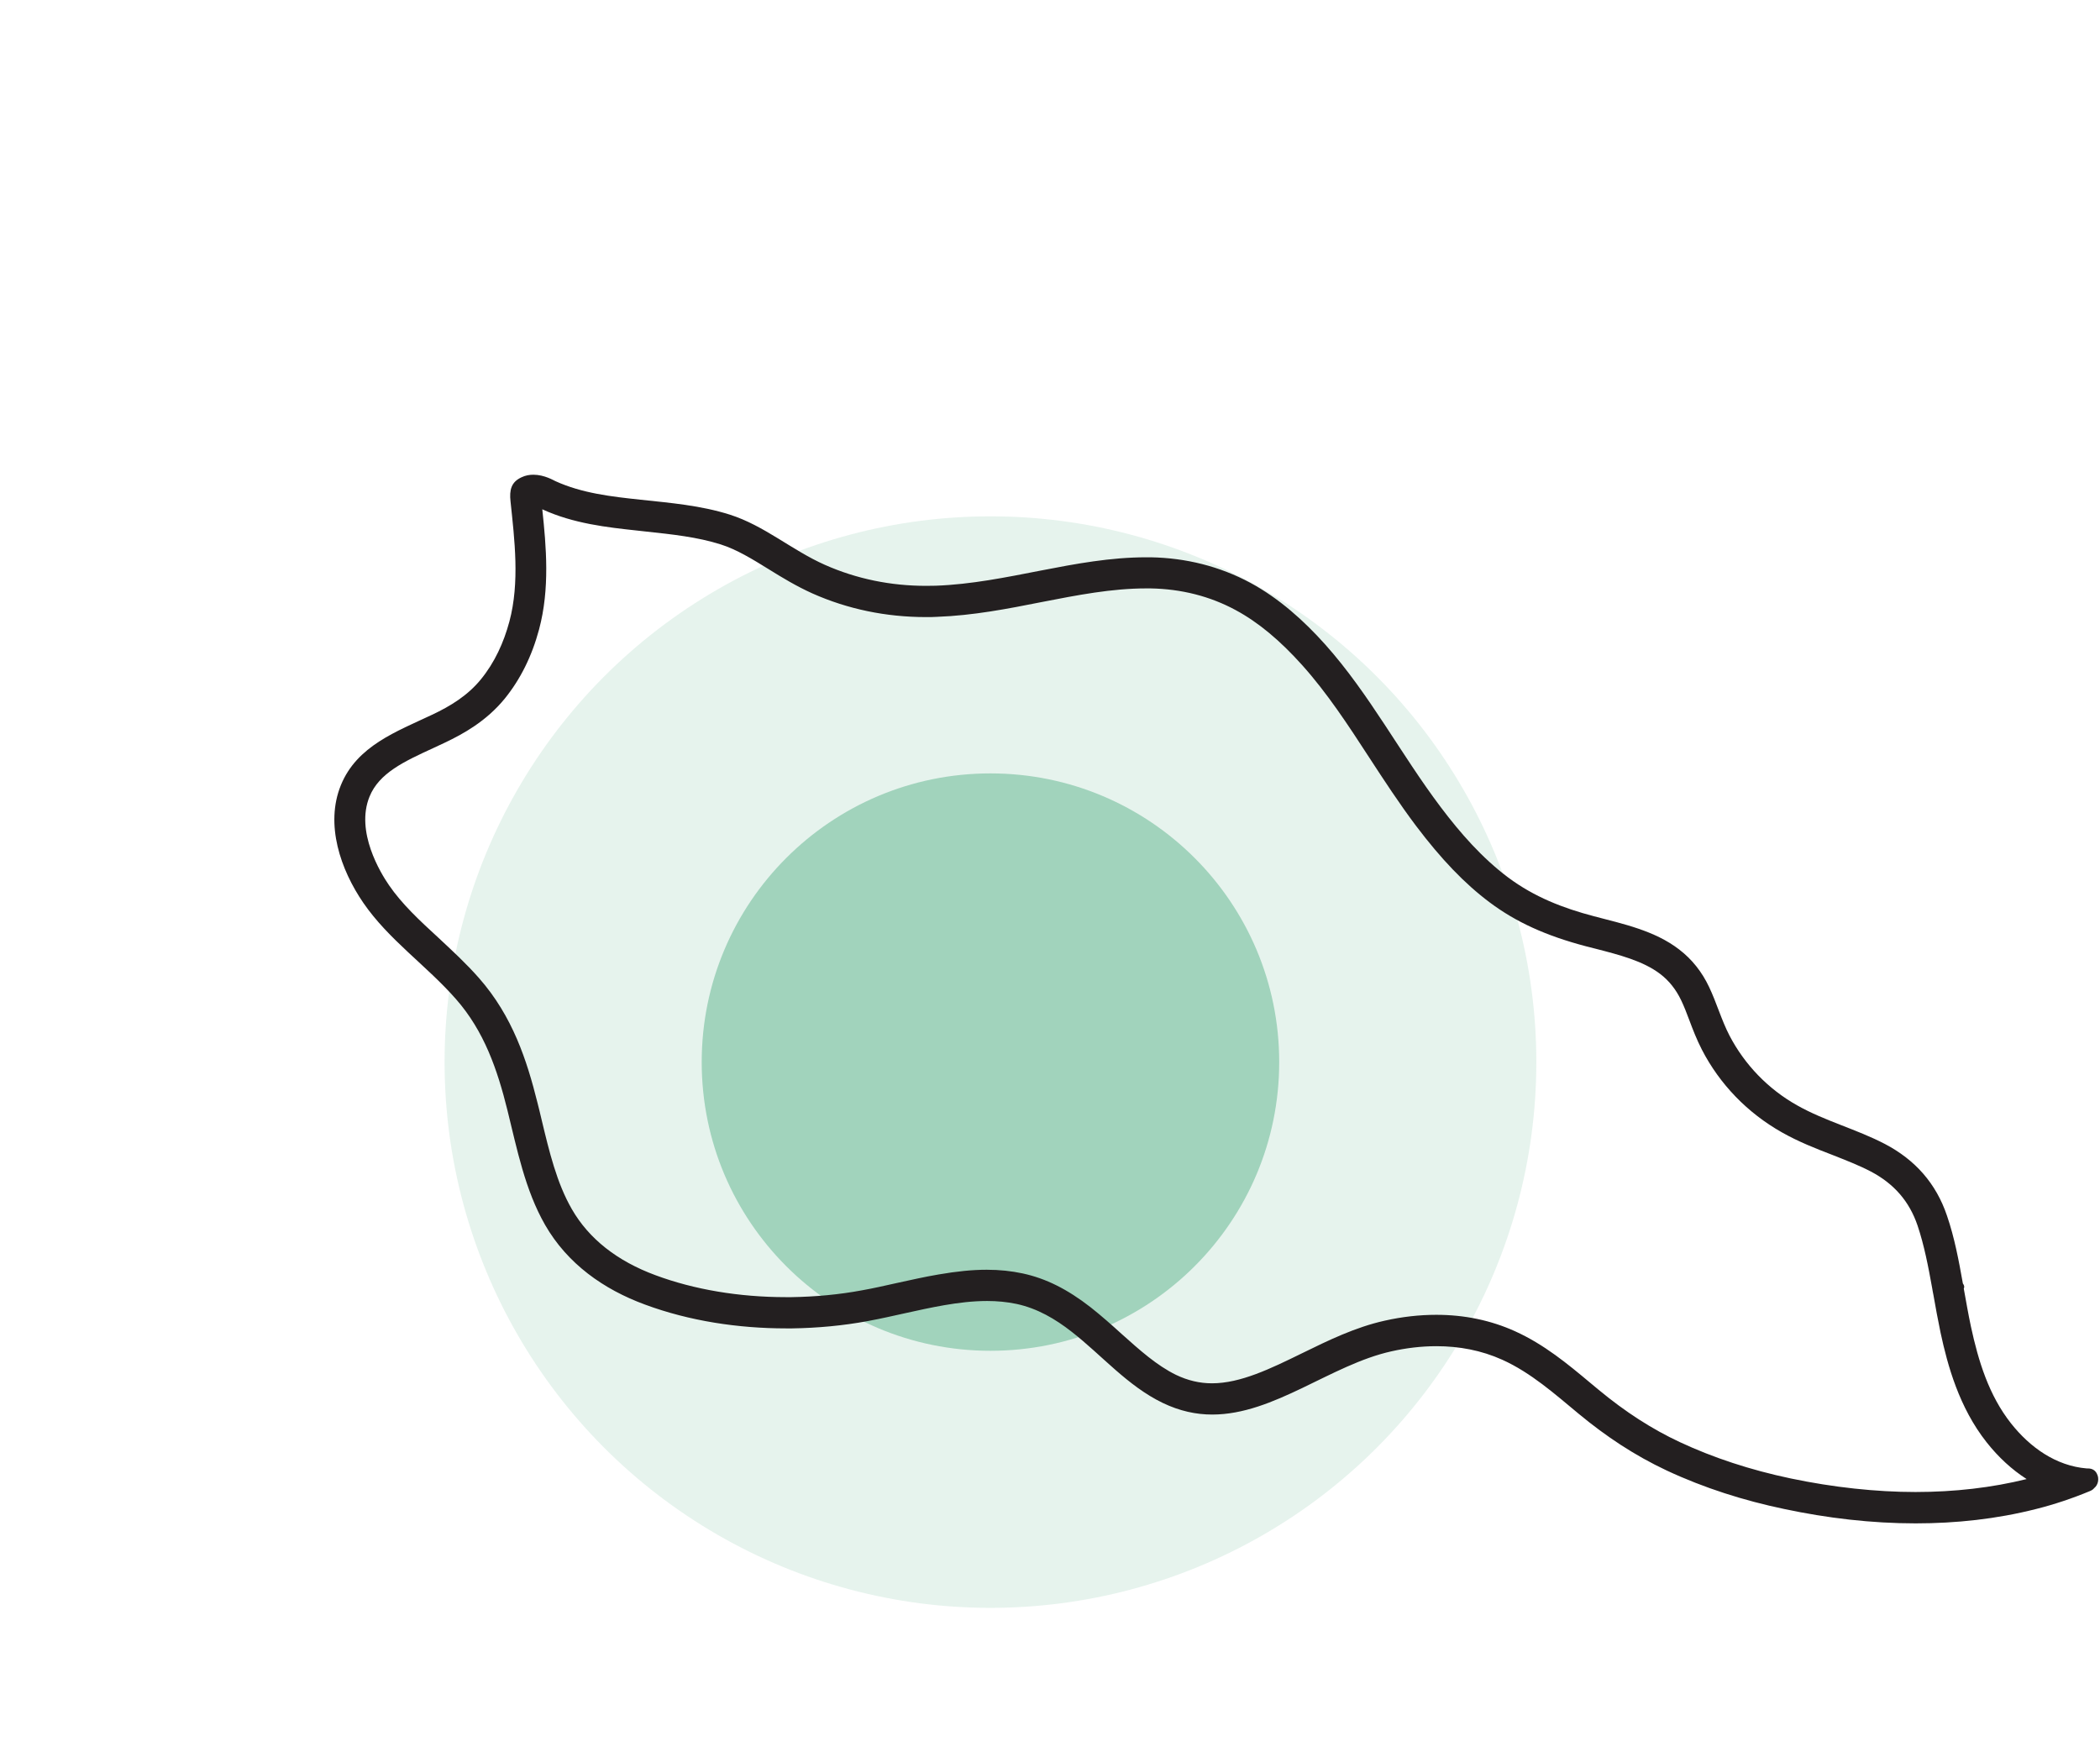 <?xml version="1.0" encoding="UTF-8"?> <svg xmlns="http://www.w3.org/2000/svg" id="elementi" viewBox="0 0 164 136"><defs><style> .cls-1 { opacity: .3; } .cls-1, .cls-2, .cls-3, .cls-4 { stroke-width: 0px; } .cls-1, .cls-4 { fill: #00854a; } .cls-2 { fill: none; } .cls-3 { fill: #231f20; } .cls-4 { opacity: .1; } </style></defs><g><circle class="cls-4" cx="77.35" cy="82.96" r="42.63"></circle><circle class="cls-1" cx="77.35" cy="82.96" r="22.55"></circle><path class="cls-3" d="M42.37,39.79c2.42,1.11,5.05,1.4,7.37,1.65l.72.08c2.06.22,4.01.43,5.81,1,1.27.4,2.48,1.15,3.76,1.94,1.06.66,2.17,1.33,3.41,1.89,2.76,1.23,5.75,1.85,8.88,1.85.29,0,.57,0,.86-.02,2.81-.1,5.53-.63,8.15-1.15,2.82-.55,5.49-1.07,8.19-1.07.11,0,.21,0,.32,0,2.41.04,4.66.61,6.67,1.7,1.76.95,3.45,2.36,5.19,4.3,1.96,2.19,3.56,4.64,5.25,7.24,1.14,1.75,2.33,3.57,3.63,5.3,1.98,2.62,3.8,4.52,5.75,5.98,2.07,1.55,4.4,2.61,7.55,3.44l.67.17c1.94.5,3.77.97,5.11,1.99.68.52,1.23,1.21,1.63,2.05.23.48.43,1,.64,1.56.28.75.58,1.52.98,2.3,1.4,2.71,3.56,4.94,6.25,6.46,1.31.74,2.64,1.26,3.94,1.76,1.06.42,2.07.81,2.99,1.29,1.83.96,3.02,2.34,3.66,4.22.52,1.54.84,3.21,1.15,4.93l.03.18.04.21.02.1c.17.97.35,1.96.56,2.96.55,2.56,1.45,5.84,3.59,8.55.93,1.18,1.99,2.15,3.13,2.88-2.71.67-5.62,1.01-8.68,1.01s-6.42-.36-9.75-1.06c-3.14-.66-6.05-1.62-8.66-2.84-2.16-1.01-4.23-2.34-6.33-4.08l-.65-.54c-1.77-1.48-3.61-3.01-5.89-4.04-1.88-.85-3.94-1.28-6.14-1.28-1.31,0-2.67.15-4.04.46-2.29.51-4.4,1.54-6.44,2.54-2.47,1.21-4.81,2.35-7.04,2.35-.97,0-1.89-.22-2.81-.66-1.51-.74-2.83-1.93-4.24-3.19-.77-.7-1.57-1.41-2.43-2.09-1.81-1.41-3.49-2.25-5.29-2.64-.89-.19-1.81-.29-2.82-.29-1.12,0-2.32.12-3.77.37-1.12.19-2.21.44-3.27.67-.94.21-1.82.41-2.72.57-1.77.33-3.62.5-5.48.53-.15,0-.3,0-.45,0-3.64,0-7.16-.59-10.17-1.71-3.01-1.11-5.21-2.85-6.54-5.16-1.18-2.05-1.76-4.47-2.37-7.02-.1-.44-.21-.87-.32-1.31-.82-3.28-1.93-6.73-4.56-9.72-1.01-1.15-2.11-2.16-3.17-3.15-1.47-1.35-2.85-2.63-3.87-4.12-.64-.93-2.63-4.17-1.51-6.91.75-1.84,2.7-2.74,4.96-3.78.32-.15.63-.29.94-.44,1.41-.67,3.21-1.66,4.65-3.42,1.22-1.5,2.13-3.32,2.69-5.42.85-3.18.56-6.46.25-9.38M41.66,37.08c-.3,0-.62.05-.93.2-.81.37-.96,1-.86,1.89.31,2.96.73,6.32-.09,9.38-.44,1.64-1.15,3.2-2.23,4.52-1.02,1.25-2.36,2.08-3.81,2.76-2.77,1.31-5.87,2.43-7.12,5.5-1.25,3.07-.02,6.61,1.76,9.2,1.98,2.88,4.93,4.89,7.22,7.5,2.21,2.51,3.24,5.51,4.03,8.7.75,3.03,1.37,6.21,2.94,8.95,1.74,3.03,4.56,5.03,7.8,6.22,3.48,1.29,7.3,1.86,11.01,1.86.16,0,.32,0,.49,0,1.97-.03,3.95-.21,5.89-.57,2-.37,3.96-.89,5.97-1.24,1.1-.19,2.23-.33,3.36-.33.77,0,1.54.07,2.3.23,1.62.35,3.02,1.17,4.31,2.18,2.37,1.85,4.35,4.22,7.1,5.55,1.33.64,2.61.91,3.87.91,4.84,0,9.26-3.89,14-4.94,1.16-.26,2.34-.4,3.51-.4,1.76,0,3.5.32,5.14,1.06,2.24,1.01,4.12,2.69,5.99,4.24,2.13,1.76,4.34,3.23,6.85,4.41,2.93,1.37,6.03,2.35,9.19,3.01,3.34.71,6.8,1.12,10.25,1.12,3.17,0,6.33-.34,9.4-1.12,1.44-.36,2.86-.84,4.23-1.41.14-.06.24-.13.31-.22.33-.26.41-.76.22-1.12-.11-.24-.34-.42-.69-.42-.03,0-.07,0-.1,0-2.42-.2-4.44-1.65-5.92-3.52-1.73-2.19-2.55-4.87-3.13-7.56-.21-.98-.38-1.98-.56-2.97.05-.09.05-.2-.02-.32-.02-.03-.03-.05-.05-.08-.32-1.79-.65-3.57-1.24-5.29-.85-2.52-2.48-4.36-4.84-5.6-2.22-1.16-4.68-1.79-6.86-3.02-2.25-1.26-4.1-3.17-5.29-5.46-.63-1.22-1-2.55-1.59-3.79-.55-1.16-1.32-2.15-2.34-2.93-1.91-1.47-4.36-1.99-6.64-2.59-2.44-.64-4.67-1.51-6.71-3.03-2.04-1.53-3.74-3.47-5.27-5.5-3.13-4.15-5.54-8.8-9.01-12.69-1.68-1.88-3.61-3.61-5.84-4.82-2.41-1.3-5.06-1.95-7.79-2-.12,0-.24,0-.36,0-5.56,0-10.89,2.02-16.43,2.22-.26,0-.52.01-.77.01-2.72,0-5.39-.53-7.89-1.64-2.57-1.14-4.72-3.06-7.42-3.92-2.26-.72-4.65-.92-7-1.17-2.24-.24-4.55-.5-6.63-1.45-.12-.05-.85-.5-1.72-.5h0Z"></path></g><rect class="cls-2" width="164" height="136"></rect></svg> 